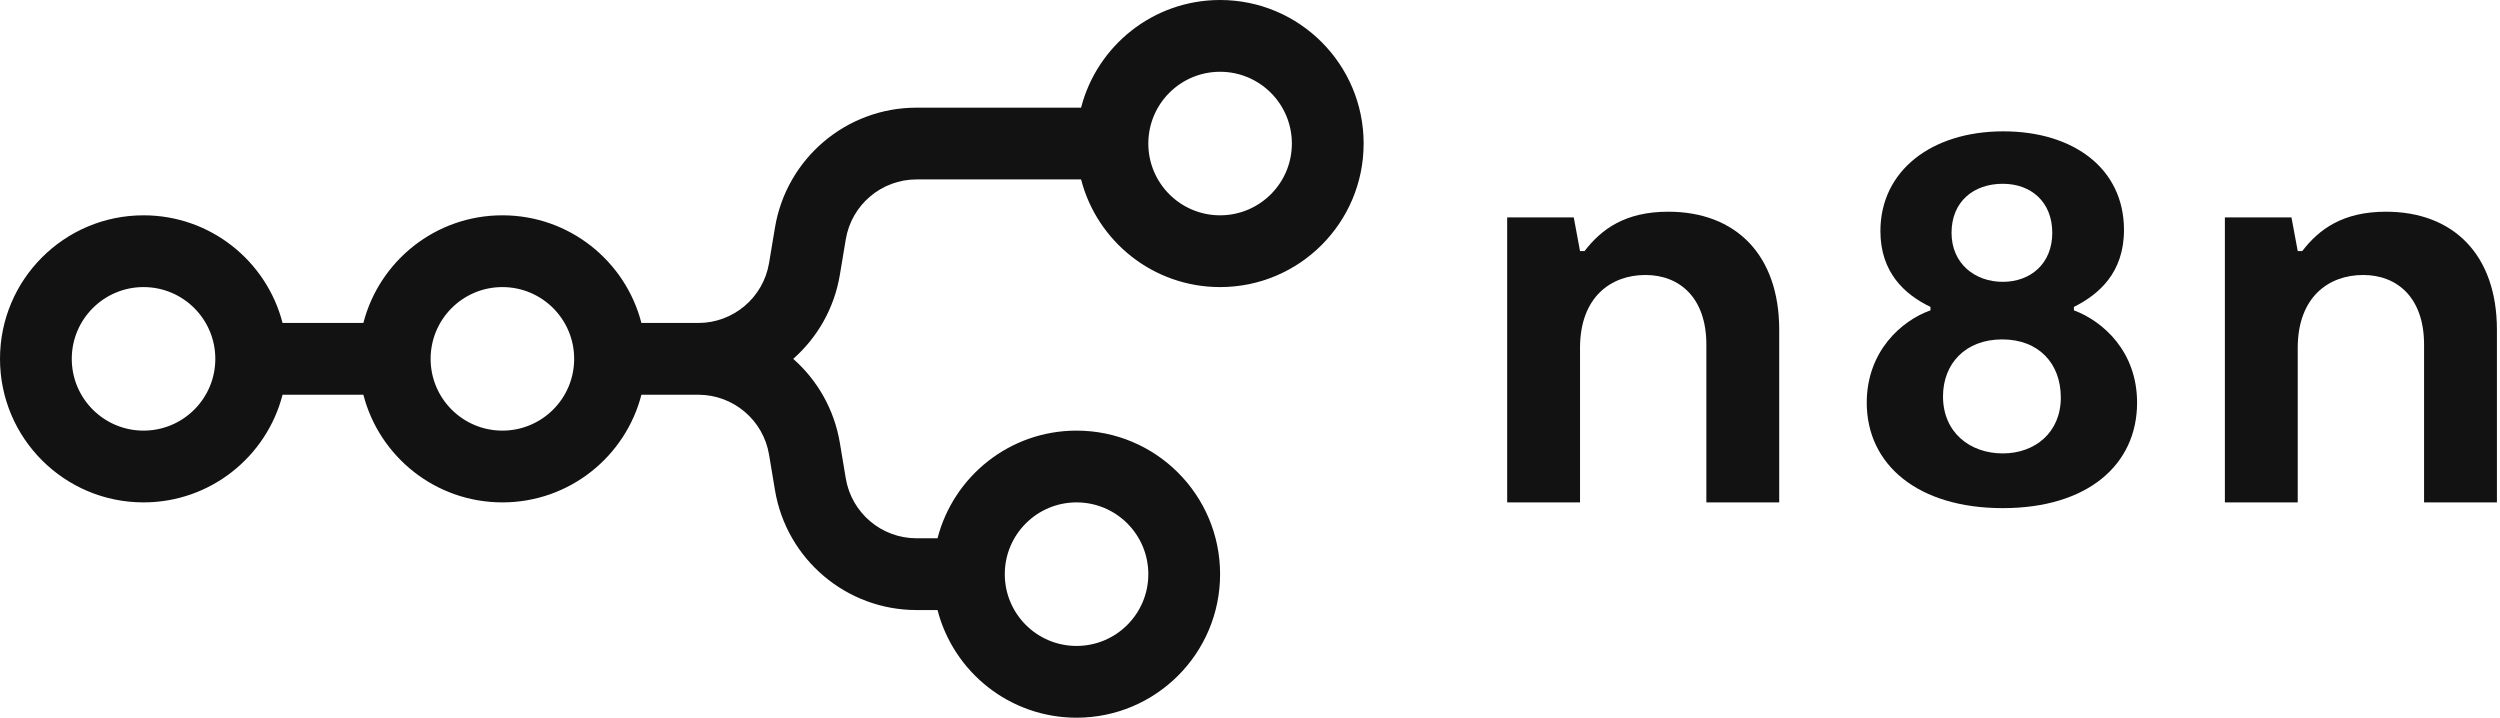<svg width="209" height="60" viewBox="0 0 209 60" fill="none" xmlns="http://www.w3.org/2000/svg">
<g clip-path="url(#clip0_2180_26399)">
<path fill-rule="evenodd" clip-rule="evenodd" d="M102 24C96.409 24 91.71 20.176 90.378 15H76.624C73.691 15 71.188 17.12 70.706 20.014L70.213 22.973C69.745 25.782 68.323 28.228 66.313 30C68.323 31.772 69.745 34.218 70.213 37.027L70.706 39.986C71.188 42.88 73.691 45 76.624 45H78.378C79.71 39.824 84.409 36 90 36C96.627 36 102 41.373 102 48C102 54.627 96.627 60 90 60C84.409 60 79.71 56.175 78.378 51H76.624C70.758 51 65.752 46.759 64.787 40.973L64.294 38.014C63.812 35.12 61.309 33 58.376 33H53.622C52.29 38.176 47.592 42 42 42C36.408 42 31.71 38.176 30.378 33H23.622C22.29 38.176 17.591 42 12 42C5.373 42 0 36.627 0 30C0 23.373 5.373 18 12 18C17.591 18 22.29 21.824 23.622 27H30.378C31.71 21.824 36.408 18 42 18C47.592 18 52.29 21.824 53.622 27H58.376C61.309 27 63.812 24.88 64.294 21.986L64.787 19.027C65.752 13.241 70.758 9 76.624 9H90.378C91.71 3.824 96.409 0 102 0C108.628 0 114 5.373 114 12C114 18.627 108.628 24 102 24ZM102 18C105.313 18 108 15.314 108 12C108 8.686 105.313 6 102 6C98.686 6 96 8.686 96 12C96 15.314 98.686 18 102 18ZM12 36C15.314 36 18 33.314 18 30C18 26.686 15.314 24 12 24C8.686 24 6 26.686 6 30C6 33.314 8.686 36 12 36ZM48 30C48 33.314 45.314 36 42 36C38.686 36 36 33.314 36 30C36 26.686 38.686 24 42 24C45.314 24 48 26.686 48 30ZM96 48C96 51.313 93.314 54 90 54C86.686 54 84 51.313 84 48C84 44.686 86.686 42 90 42C93.314 42 96 44.686 96 48Z" fill="#121212"/>
<path fill-rule="evenodd" clip-rule="evenodd" d="M173.378 25.944V25.658C175.472 24.609 177.565 22.798 177.565 19.224C177.565 14.078 173.331 10.98 167.479 10.98C161.484 10.98 157.202 14.268 157.202 19.32C157.202 22.751 159.2 24.609 161.389 25.658V25.944C158.962 26.802 156.06 29.375 156.06 33.664C156.06 38.858 160.342 42.48 167.431 42.48C174.52 42.48 178.66 38.858 178.66 33.664C178.66 29.375 175.805 26.849 173.378 25.944ZM167.431 15.364C169.81 15.364 171.57 16.889 171.57 19.463C171.57 22.036 169.762 23.561 167.431 23.561C165.1 23.561 163.149 22.036 163.149 19.463C163.149 16.842 165.005 15.364 167.431 15.364ZM167.431 37.905C164.672 37.905 162.435 36.142 162.435 33.14C162.435 30.423 164.291 28.374 167.384 28.374C170.429 28.374 172.284 30.376 172.284 33.235C172.284 36.142 170.143 37.905 167.431 37.905Z" fill="#121212"/>
<path d="M186 42.003H192.09V29.089C192.09 24.848 194.659 22.989 197.561 22.989C200.416 22.989 202.652 24.895 202.652 28.803V42.003H208.742V27.564C208.742 21.321 205.126 17.699 199.465 17.699C195.896 17.699 193.898 19.129 192.47 20.987H192.09L191.566 18.176H186V42.003Z" fill="#121212"/>
<path d="M132.09 42.003H126V18.176H131.566L132.09 20.987H132.47C133.898 19.129 135.896 17.699 139.465 17.699C145.126 17.699 148.742 21.321 148.742 27.564V42.003H142.652V28.803C142.652 24.895 140.416 22.989 137.561 22.989C134.659 22.989 132.09 24.848 132.09 29.089V42.003Z" fill="#121212"/>
</g>
<defs>
<clipPath id="clip0_2180_26399">
<rect width="209" height="60" fill="white"/>
</clipPath>
</defs>
</svg>
